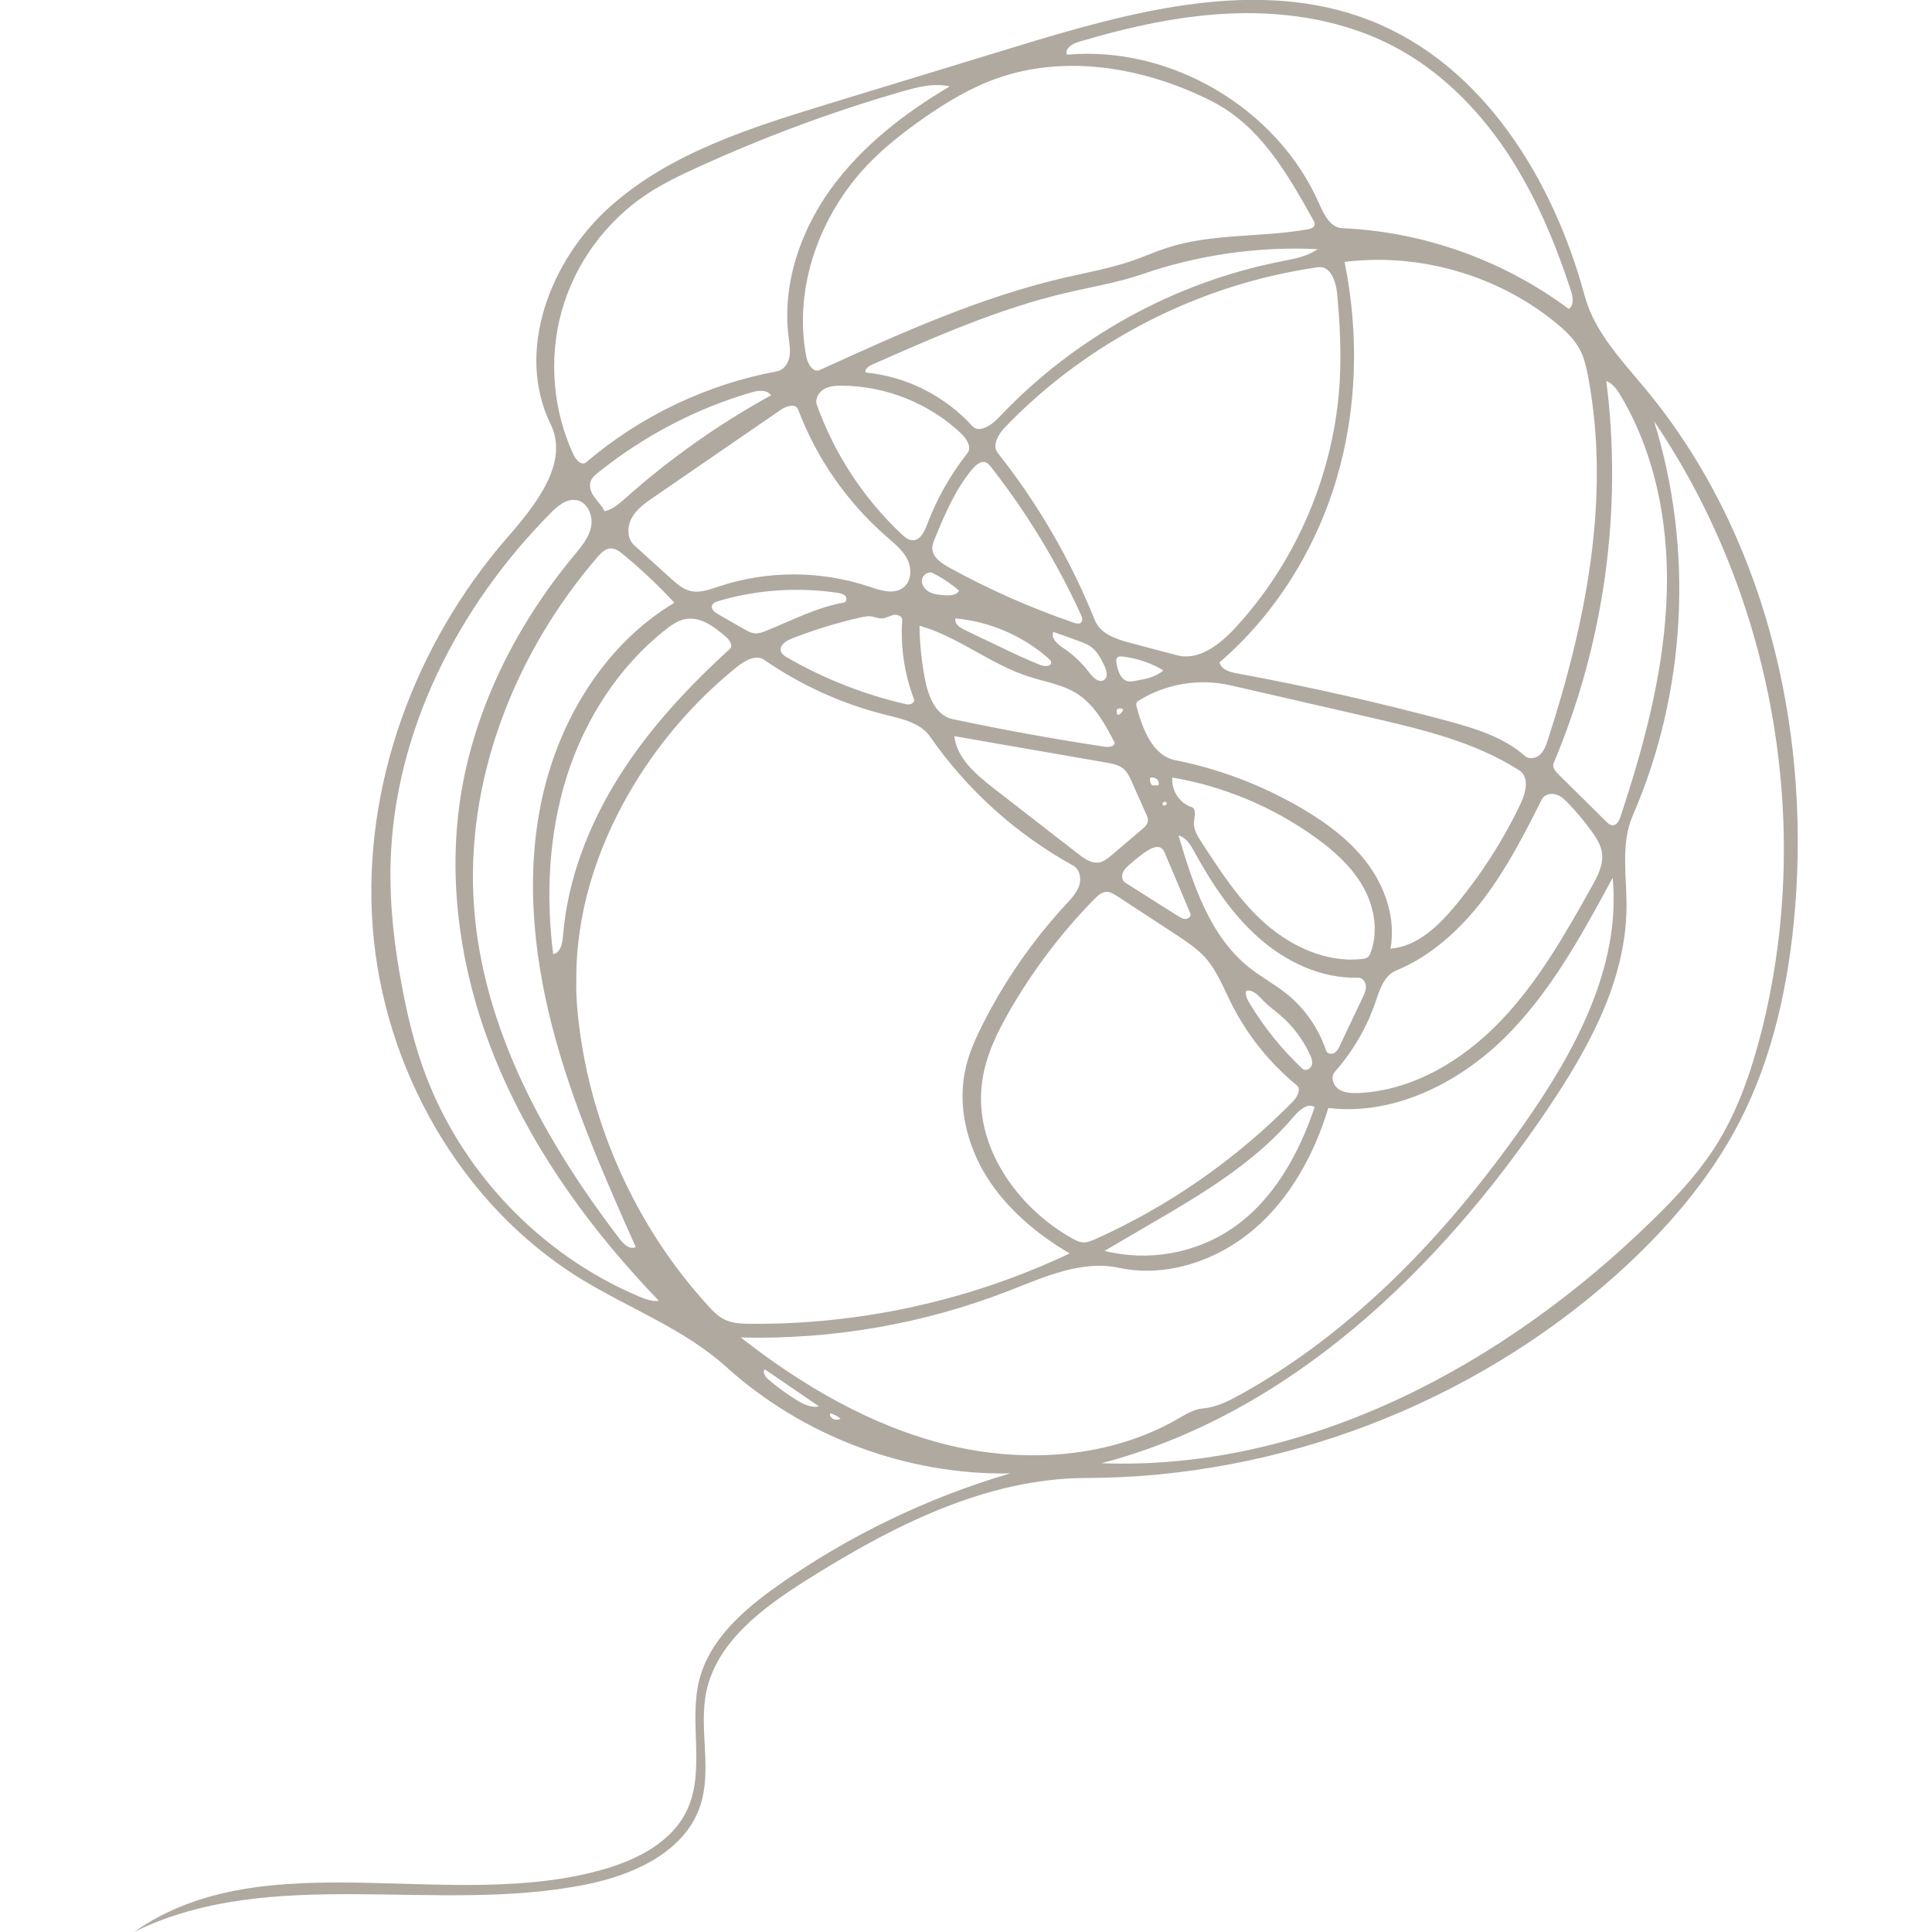 <?xml version="1.0" encoding="UTF-8"?> <!-- Generator: Adobe Illustrator 22.1.0, SVG Export Plug-In . SVG Version: 6.00 Build 0) --> <svg xmlns="http://www.w3.org/2000/svg" xmlns:xlink="http://www.w3.org/1999/xlink" id="Contours" x="0px" y="0px" viewBox="0 0 1060 1060" style="enable-background:new 0 0 1060 1060;" xml:space="preserve"> <style type="text/css"> .st0{fill:#AFA9A0;} </style> <path class="st0" d="M384.1,991c-8.5,25.1-36.5,37.7-62.4,42.9c-82.2,16.6-173-11-248.2,26.1c72.1-50.7,173.8-9.9,258.4-34.6 c18.2-5.3,36.7-14.9,44.9-32c10.5-21.9,0.9-48.3,6.9-71.8c5.7-22.3,24.5-38.6,43.4-51.9c38.7-27.2,81.8-48,127.1-61.3 c-56.7,1-113.5-20.3-155.6-58.3c-23.3-21.1-53.7-32.3-80.5-48.8C252.5,660.6,210.4,586,204.5,508.9s22.9-155.3,73.6-213.7 c15.6-17.9,34.4-41.1,24-62.5c-19.5-39.8-0.4-89.9,32.7-119.4s76.9-43.2,119.3-56.2c34.4-10.5,68.8-21,103.2-31.5 C620.9,6.2,690.4-13,752.2,11.4c61.4,24.3,100,87,117.2,150.8c5.4,20.1,20.7,35.8,33.9,51.8c64.3,77.9,89.7,183.3,81.6,284 c-3.3,40.5-11.8,81.1-30.4,117.3c-16.6,32.2-40.8,60-67.8,84.2c-79.1,70.7-184.6,111.2-290.6,111.4c-55.5,0.1-107.3,26.8-154.2,56.4 c-23.7,15-48.7,33.6-54.4,61C383.3,948.9,390.9,971.1,384.1,991 M317.5,561c6.8,57.4,31.9,112.6,70.9,155.3c2.7,3,5.6,6,9.2,7.7 c4.3,2.1,9.3,2.3,14.2,2.3c60.3,0.5,120.6-12.8,175.1-38.6c-18.1-10.6-34.6-24.5-45.7-42.3c-11-17.8-16.2-39.8-11.2-60.2 c1.9-8.1,5.4-15.7,9.1-23.1c12.1-24,27.6-46.3,45.9-66.1c2.8-3,5.8-6.2,7.1-10.1s0.3-9-3.3-11c-31.1-17.1-58.2-41.5-78.4-70.6 c-5.3-7.7-15.4-9.9-24.4-12.1c-23.8-5.9-46.5-16.2-66.6-30.1c-4.6-3.2-10.7,0.3-15.1,3.8c-23.9,19.3-44.1,43-59.4,69.6 c-17.9,31.1-29,66.5-28.7,102.3C316,545.5,316.6,553.3,317.5,561 M892.4,497.5c-0.2,40.6-21,78-43.7,111.6 c-59.5,88-141.6,166.9-244.4,193.7c113.1,4.3,221.2-54,302.1-133.1c12.4-12.1,24.3-24.7,33.8-39.2c12.8-19.6,20.5-42.1,26.3-64.8 c28.5-113.1,6.5-238-59-334.6c21.9,70.4,17.7,148.7-11.7,216.4C889.1,463,892.5,480.7,892.4,497.5 M728.8,607.9 c-7.7,25.4-20.9,49.6-41.1,66.8c-20.2,17.1-47.9,26.4-73.8,20.9c-20.4-4.4-40.9,5-60.4,12.6c-46.7,18.2-97,26.9-147.1,25.6 c34,26.6,72.1,48.9,114.1,59.1c41.9,10.1,88.1,7.1,125.5-14.3c4.5-2.6,9.1-5.5,14.2-5.9c7.3-0.6,14-4.1,20.4-7.6 c62.8-34.9,113.5-88.6,154.9-147.4c28.4-40.3,53.9-87,49.3-136.1c-17,31.4-34.3,63.3-59.8,88.3C799.5,594.7,764.2,612.2,728.8,607.9 M853.6,177.1c-32-26.2-74.9-38.5-115.9-33.4c8,39.4,7,80.8-4.5,119.4c-11.5,38.5-33.6,74.1-64.1,100.3c0.8,3.8,5.4,5.3,9.3,6 c38.5,7.1,76.7,15.7,114.5,25.8c15.6,4.2,31.7,8.9,43.8,19.6c2.3,2,6.1,1.3,8.3-0.8c2.2-2.1,3.3-5.1,4.2-8 c20.9-64.3,34.7-133.1,22.1-199.5c-0.9-4.6-1.9-9.3-3.9-13.5C864.4,186.6,859.1,181.6,853.6,177.1 M620.1,352.7 c8.6,2.3,17.1,4.6,25.7,6.8c11.9,3.2,23.5-5.9,31.9-15c34.1-36.9,54.7-86,57.4-136.1c0.8-15.8,0-31.7-1.5-47.5 c-0.6-6.6-3.7-15.2-10.3-14.3c-64.7,9.1-126.1,40.4-171.5,87.4c-3.9,4-7.8,10.3-4.3,14.6c22,27.8,40,58.8,53.2,91.7 C603.7,347.8,612.4,350.7,620.1,352.7 M584.7,152.2c12.3-2.8,24.8-5.1,36.7-9.2c6.3-2.2,12.4-4.9,18.8-7 c24.8-8.1,51.7-5.6,77.4-10.2c1.5-0.3,3.2-0.8,3.6-2.2c0.3-1.1-0.2-2.2-0.8-3.1c-13-23.4-27-47.8-49.9-61.8 c-3.8-2.3-7.7-4.3-11.7-6.1c-34.7-16.1-75.4-22.4-111.5-9.7C532.7,48,519.2,56.1,506.5,65c-10.7,7.5-21,15.6-30.1,25 c-26.7,27.8-41.3,68-34,105.8c0.8,3.9,3.7,8.9,7.4,7.2C493.6,183,537.8,163,584.7,152.2 M553.8,554.8c-6.9,12-13,24.7-14.9,38.4 c-5.1,35,18.8,69.2,49.6,86.4c1.7,0.9,3.4,1.8,5.3,2c2.5,0.3,5-0.8,7.3-1.8c40.3-18.1,77.1-43.8,108.1-75.3c2.5-2.5,4.9-6.9,2.2-9.1 c-14.9-12.3-27.3-27.7-35.9-45c-4.4-8.7-7.9-18.1-14.5-25.3c-4.4-4.8-9.9-8.4-15.3-12c-10.9-7.1-21.8-14.3-32.7-21.4 c-1.9-1.2-3.9-2.5-6.1-2.4c-2.5,0.2-4.5,2-6.3,3.8C582.4,511.6,566.7,532.4,553.8,554.8 M494.6,50.3 c-38.5,11.1-76.2,25.2-112.7,41.9c-9.2,4.2-18.3,8.6-26.8,14.2c-22.6,14.9-39.6,38.1-46.9,64.2s-4.9,54.7,6.6,79.2 c1.3,2.7,4.4,5.8,6.7,3.9c29.8-25.4,66.4-42.9,104.9-50c3.6-0.7,6-4.2,6.7-7.7c0.7-3.6,0-7.2-0.4-10.8c-3.7-28.7,6.2-58.1,23.1-81.5 s40.4-41.6,65.3-56.3C512.3,45.4,503.2,47.8,494.6,50.3 M591.7,23c-3.4,1-7.7,3.7-6.3,7c57-5.1,115.4,29.4,138.4,81.8 c2.6,5.9,6.1,13.1,12.6,13.4c44.6,1.9,88.5,17.6,124.3,44.3c3-2,2.3-6.5,1.2-10c-8.8-27-20-53.5-35.8-77 c-15.9-23.6-36.7-44.2-61.9-57.3C738,11.6,708,6.5,678.5,7.3S620,14.6,591.7,23 M232,585.6c19.8,56,64,102.8,118.8,125.8 c3.4,1.4,7,2.8,10.7,2.3c-35.5-36.9-66.5-78.8-86.9-125.8s-29.7-99.4-22-150.1c7.5-49,30.7-94.9,62.3-133c4-4.8,8.2-9.7,9.4-15.8 c1.2-6.1-1.9-13.5-8-14.6c-5.4-1-10.2,3.1-14.1,7c-50.8,51.2-86,120-87.9,192.1c-0.6,23.3,2.1,46.6,6.6,69.5 C223.6,557.4,227.1,571.7,232,585.6 M798.7,496.6c14.1-17,26.1-35.7,35.6-55.7c2.9-6,4.9-14.6-0.7-18.2 c-24.6-15.8-53.8-22.6-82.3-29.2c-25.4-5.8-50.8-11.7-76.2-17.5c-16.9-3.9-35.3-0.9-50,8.2c-0.7,0.4-1.4,0.9-1.6,1.6 c-0.2,0.6,0,1.3,0.1,1.9c3.3,12.4,8.8,26.9,21.3,29.4c24.2,4.8,47.5,13.7,68.8,26.1c14.1,8.2,27.5,18.1,37.1,31.3 c9.6,13.2,15,29.9,12.1,46C777.6,519.3,789.3,508,798.7,496.6 M328.1,305.3c-45.7,52.8-73.2,122.9-68,192.5 c5,67.1,39.1,128.8,80.1,182.2c2.1,2.8,5.5,5.8,8.6,4.2c-17.6-39.5-35.1-79.3-45.9-121.2s-14.7-86.3-4.7-128.4s34.7-81.7,71.8-103.9 c-8.8-9.5-18.2-18.4-28.2-26.6c-2-1.7-4.4-3.4-7-3.2C332,301.1,329.9,303.3,328.1,305.3 M732.4,588c-2.5,2.8-1,7.5,2.1,9.6 c3,2.1,7,2.2,10.7,2.1c29.8-1.3,57.2-17.8,77.9-39.3s35.5-47.7,50.1-73.7c3.3-5.9,6.7-12.3,5.7-18.9c-0.6-4.2-3-8-5.5-11.5 c-3.9-5.4-8.1-10.5-12.7-15.3c-2-2.1-4.2-4.3-7-5.1c-2.8-0.9-6.4,0-7.7,2.6c-9.5,18.8-19.1,37.6-31.8,54.4s-28.7,31.5-48.2,39.6 c-6.7,2.7-9.1,10.7-11.4,17.5C749.8,563.9,742.2,576.9,732.4,588 M394.6,321.7c26.5-8.8,55.9-8.7,82.4,0.2 c6.2,2.1,13.7,4.5,18.8,0.3c4.4-3.5,4.5-10.4,2-15.4s-7.1-8.6-11.3-12.3c-21.6-18.8-38.5-43-48.6-69.8c-1.3-3.5-6.6-2-9.6,0.2 c-23.3,16-46.5,32-69.8,48c-4.5,3.1-9.1,6.3-11.8,11.1c-2.7,4.7-2.8,11.4,1.2,15.1c6.8,6.1,13.5,12.3,20.3,18.4 c3,2.7,6.2,5.5,10.1,6.6C383.6,325.6,389.3,323.5,394.6,321.7 M889.5,217.6c-2-3.5-4.5-7.1-8.2-8.6c9,70.8-1.1,143.9-28.9,209.7 c-0.9,2.1,0.9,4.4,2.5,6c8.8,8.7,17.6,17.4,26.4,26.1c0.9,0.9,1.9,1.8,3.2,2c2.5,0.2,3.9-2.6,4.7-5c12.4-37.6,22.9-76.2,25-115.8 C916.4,292.5,909.6,251.7,889.5,217.6 M475,204.4c22.2,2.1,43.4,12.8,58.4,29.3c3.7,4.1,10.3-0.2,14.2-4.2 c41.2-43.9,96.3-74.5,155.4-86.1c6.9-1.4,14.2-2.6,19.9-6.7c-32.5-1.6-65.3,3.1-96.1,13.7c-13.6,4.7-28,7-42,10.3 c-36.9,8.7-71.8,24.1-106.4,39.4C476.5,200.9,474.3,202.5,475,204.4 M746.9,526.2c1.4-0.1,2.8-0.4,3.8-1.3c0.7-0.7,1.1-1.6,1.4-2.5 c4.3-11.8,1.8-25.3-4.4-36.2c-6.3-10.9-15.9-19.5-26.1-26.8c-23.2-16.7-50.2-28-78.4-32.8c-0.7,6.9,3.9,14,10.5,16.2 c2.8,0.9,1.7,5,1.4,7.9c-0.5,4.2,1.9,8,4.2,11.5c10.4,16,20.9,32.3,35.3,44.9C709,519.5,727.9,528.2,746.9,526.2 M303.5,523.5 c4.1-0.8,5.1-6,5.4-10.1c2.5-31,14.1-60.8,30.6-87.1c16.5-26.3,37.9-49.3,60.9-70.2c2-1.8-0.1-4.9-2.1-6.7 c-6.3-5.4-13.7-11.1-21.9-9.8c-4.3,0.7-8.1,3.3-11.5,6.1c-25.7,20.3-44.1,49.2-54,80.5C301.1,457.5,299.4,491,303.5,523.5 M462.1,211.6c-3.4,0-7.1,0.2-10,1.9c-3,1.7-5.1,5.4-3.9,8.7c9.6,26.8,25.7,51.4,46.5,70.9c1.8,1.7,3.8,3.4,6.2,3.3 c4,0,6.2-4.5,7.6-8.3c5.4-14.2,12.9-27.6,22.3-39.5c2.5-3.2-0.4-7.8-3.3-10.6C510.1,221.4,486.2,211.8,462.1,211.6 M626.6,455 c1.5-1.3,3.1-2.7,3.2-4.7c0.1-1.2-0.4-2.4-0.9-3.5c-2.6-5.9-5.3-11.9-7.9-17.8c-1.2-2.6-2.4-5.3-4.6-7.2c-2.6-2.2-6.1-2.8-9.4-3.4 c-27.8-4.8-55.6-9.7-83.4-14.5c1.4,12.3,12,21.1,21.7,28.7c15.5,12,31,24,46.4,36c3.3,2.6,7.1,5.2,11.2,4.6c2.7-0.4,4.9-2.3,7-4 C615.6,464.3,621.1,459.7,626.6,455 M533.8,257c-9.5,11.1-15.3,24.9-20.9,38.5c-0.7,1.7-1.4,3.4-1.4,5.2c0,4.9,4.8,8.2,9.1,10.6 c22,12.1,45,22.3,68.7,30.4c1.3,0.4,2.8,0.8,3.8-0.1c1.2-1.1,0.6-3-0.1-4.5c-13.2-28.7-29.7-55.9-49.2-80.8 c-0.9-1.1-1.8-2.2-3.1-2.7C538.2,252.8,535.6,255,533.8,257 M507.6,373.2c1.8,9,5.9,19.4,14.9,21.3c27.7,5.9,55.7,11,83.7,15.2 c2.2,0.3,5.2,0,5.4-2.2c-5.3-10.1-10.9-20.6-20.5-26.8c-8.1-5.2-17.9-6.6-27-9.6c-20.9-6.8-38.4-21.8-59.6-27.8 C504.6,353.4,505.7,363.4,507.6,373.2 M709.9,612.5c-21.5,25.6-50.9,42.9-79.8,59.7c-8,4.7-16.1,9.4-24.1,14.1 c23.6,6,49.8,1.5,70-12.3c22.6-15.4,36.6-40.7,45.3-66.6C717.5,605,712.9,609,709.9,612.5 M745.1,536.4c-20,0.6-39.3-8.5-54.3-21.7 s-26.1-30.2-35.7-47.7c-2-3.6-4.4-7.6-8.5-8.6c7.9,26.6,16.9,54.8,38.5,72.2c6.7,5.4,14.3,9.4,21,14.8c9.9,8,17.5,19,21.5,31.1 c0.6,1.7,2.9,2.1,4.5,1.2c1.5-0.9,2.4-2.6,3.1-4.2c4.1-8.6,8.2-17.3,12.3-25.9c1-2.1,2-4.3,1.9-6.6S747.4,536.3,745.1,536.4 M483.9,339.3c-2,0.1-3.9-0.8-5.9-1.1c-2-0.3-4,0.2-6,0.6c-12.8,2.9-25.5,6.8-37.7,11.6c-3,1.2-6.6,3.5-5.9,6.7 c0.4,1.8,2.2,3,3.9,3.9c19.9,11.4,41.4,19.9,63.7,25.1c1.2,0.3,2.5,0.6,3.7,0.2s2.2-1.7,1.7-2.9c-5.2-13.7-7.4-28.5-6.4-43.1 c0.2-2.2-2.7-3.4-4.8-2.9S486.1,339.2,483.9,339.3 M324.3,263.5c-1.4,2.9-0.2,6.5,1.7,9.1c1.9,2.7,4.3,4.9,5.7,7.9 c4.6-1,8.2-4.3,11.7-7.4c24.3-21.6,51.1-40.5,79.6-56.2c-2.1-3.3-7-2.7-10.8-1.6c-30.8,9-59.7,24.3-84.7,44.5 C326.3,260.9,325,262,324.3,263.5 M463,330.6c1.5-0.3,1.8-2.4,0.8-3.6c-1-1.1-2.5-1.4-4-1.7c-21.9-3.3-44.5-1.8-65.8,4.5 c-1.3,0.4-2.8,1-3.3,2.3c-0.8,2,1.4,3.8,3.3,4.9c4.7,2.7,9.3,5.4,14,8c2,1.2,4.2,2.4,6.5,2.5c1.9,0.1,3.8-0.6,5.6-1.3 C434.3,340.5,448,333.2,463,330.6 M646.5,502.7c1.3,0.8,2.7,1.6,4.2,1.5s3-1.7,2.4-3c-4.6-11-9.3-22-13.9-32.9 c-0.5-1.1-0.9-2.2-1.9-2.9c-1.8-1.4-4.5-0.5-6.5,0.6c-3.9,2.2-7.3,5.1-10.7,8c-1.6,1.4-3.2,2.8-4,4.7c-0.8,1.9-0.5,4.5,1.3,5.6 C627,490.4,636.8,496.6,646.5,502.7 M718.5,578.2c-3.8-8.2-9.4-15.5-16.3-21.4c-3-2.6-6.3-4.8-9-7.7c-2.7-2.8-5.8-6.4-9.5-5.5 c-0.6,2.3,0.6,4.7,1.8,6.7c8,13.3,17.8,25.5,29.1,36.1c1.6,1.5,4.4,0.1,5.1-2C720.3,582.3,719.5,580.1,718.5,578.2 M529.3,345.6 c6.4,3.1,12.8,6.2,19.2,9.2c7.5,3.6,15,7.2,22.7,10.2c2.2,0.8,5.8,0.6,5.5-1.7c-0.1-0.8-0.7-1.4-1.4-2c-14.1-12.5-32.3-20.3-51.1-22 C523.5,342.2,526.6,344.4,529.3,345.6 M592.7,352c-4.9-1.8-9.8-3.6-14.8-5.3c-1.5,3.5,2.4,6.8,5.7,9c5.4,3.6,10.1,8.1,14,13.3 c2,2.7,5.4,6,8.2,4c2.4-1.7,1.3-5.4,0-8c-1.9-3.9-4-8-7.6-10.4C596.5,353.4,594.6,352.7,592.7,352 M638.3,367.8 c-6.8-4.1-14.6-6.7-22.5-7.6c-0.9-0.1-2-0.1-2.7,0.5c-0.9,0.8-0.7,2.2-0.5,3.3c0.7,3.9,2.1,8.6,5.9,9.7c1.5,0.4,3.1,0.1,4.6-0.2 C628.5,372.6,634.2,371.4,638.3,367.8 M511.7,314.4c-2.5-1.2-5.7,1.2-5.9,4c-0.2,2.8,1.9,5.4,4.5,6.6c2.5,1.2,5.4,1.4,8.2,1.6 c2.9,0.2,6.3,0,7.7-2.5C521.9,320.3,517,317,511.7,314.4 M436.5,767.8c3.9,2.5,8.4,4.8,12.8,3.8c-9.9-6.8-19.8-13.6-29.7-20.3 c-1.4,1.6,0.3,4.1,1.9,5.5C426.2,760.8,431.2,764.5,436.5,767.8 M635.2,427.9c-1-1.1-2.6-1.6-4.1-1.2c-0.4,1.5,0,3.1,1.1,4.2 c1.1,0,2.3,0,3.4,0c0.4-1,0.2-2.2-0.5-2.9 M456.4,778.1c1.4,1,3.3,1.1,4.8,0.3c-1.6-1.4-3.5-2.4-5.6-3c-0.6,0.8-0.1,2.2,0.9,2.4 M612.8,389.2c-0.2,1-0.1,2.1,0.3,3.1c1.5-0.3,2.9-1.6,3.1-3.1C615.2,388.5,613.8,388.5,612.8,389.2 M639.9,440.4 c-0.4-1.3-2.9,0.2-1.9,1.1c0.5,1.2,2.8-0.1,2-1.2L639.9,440.4z"></path> </svg> 